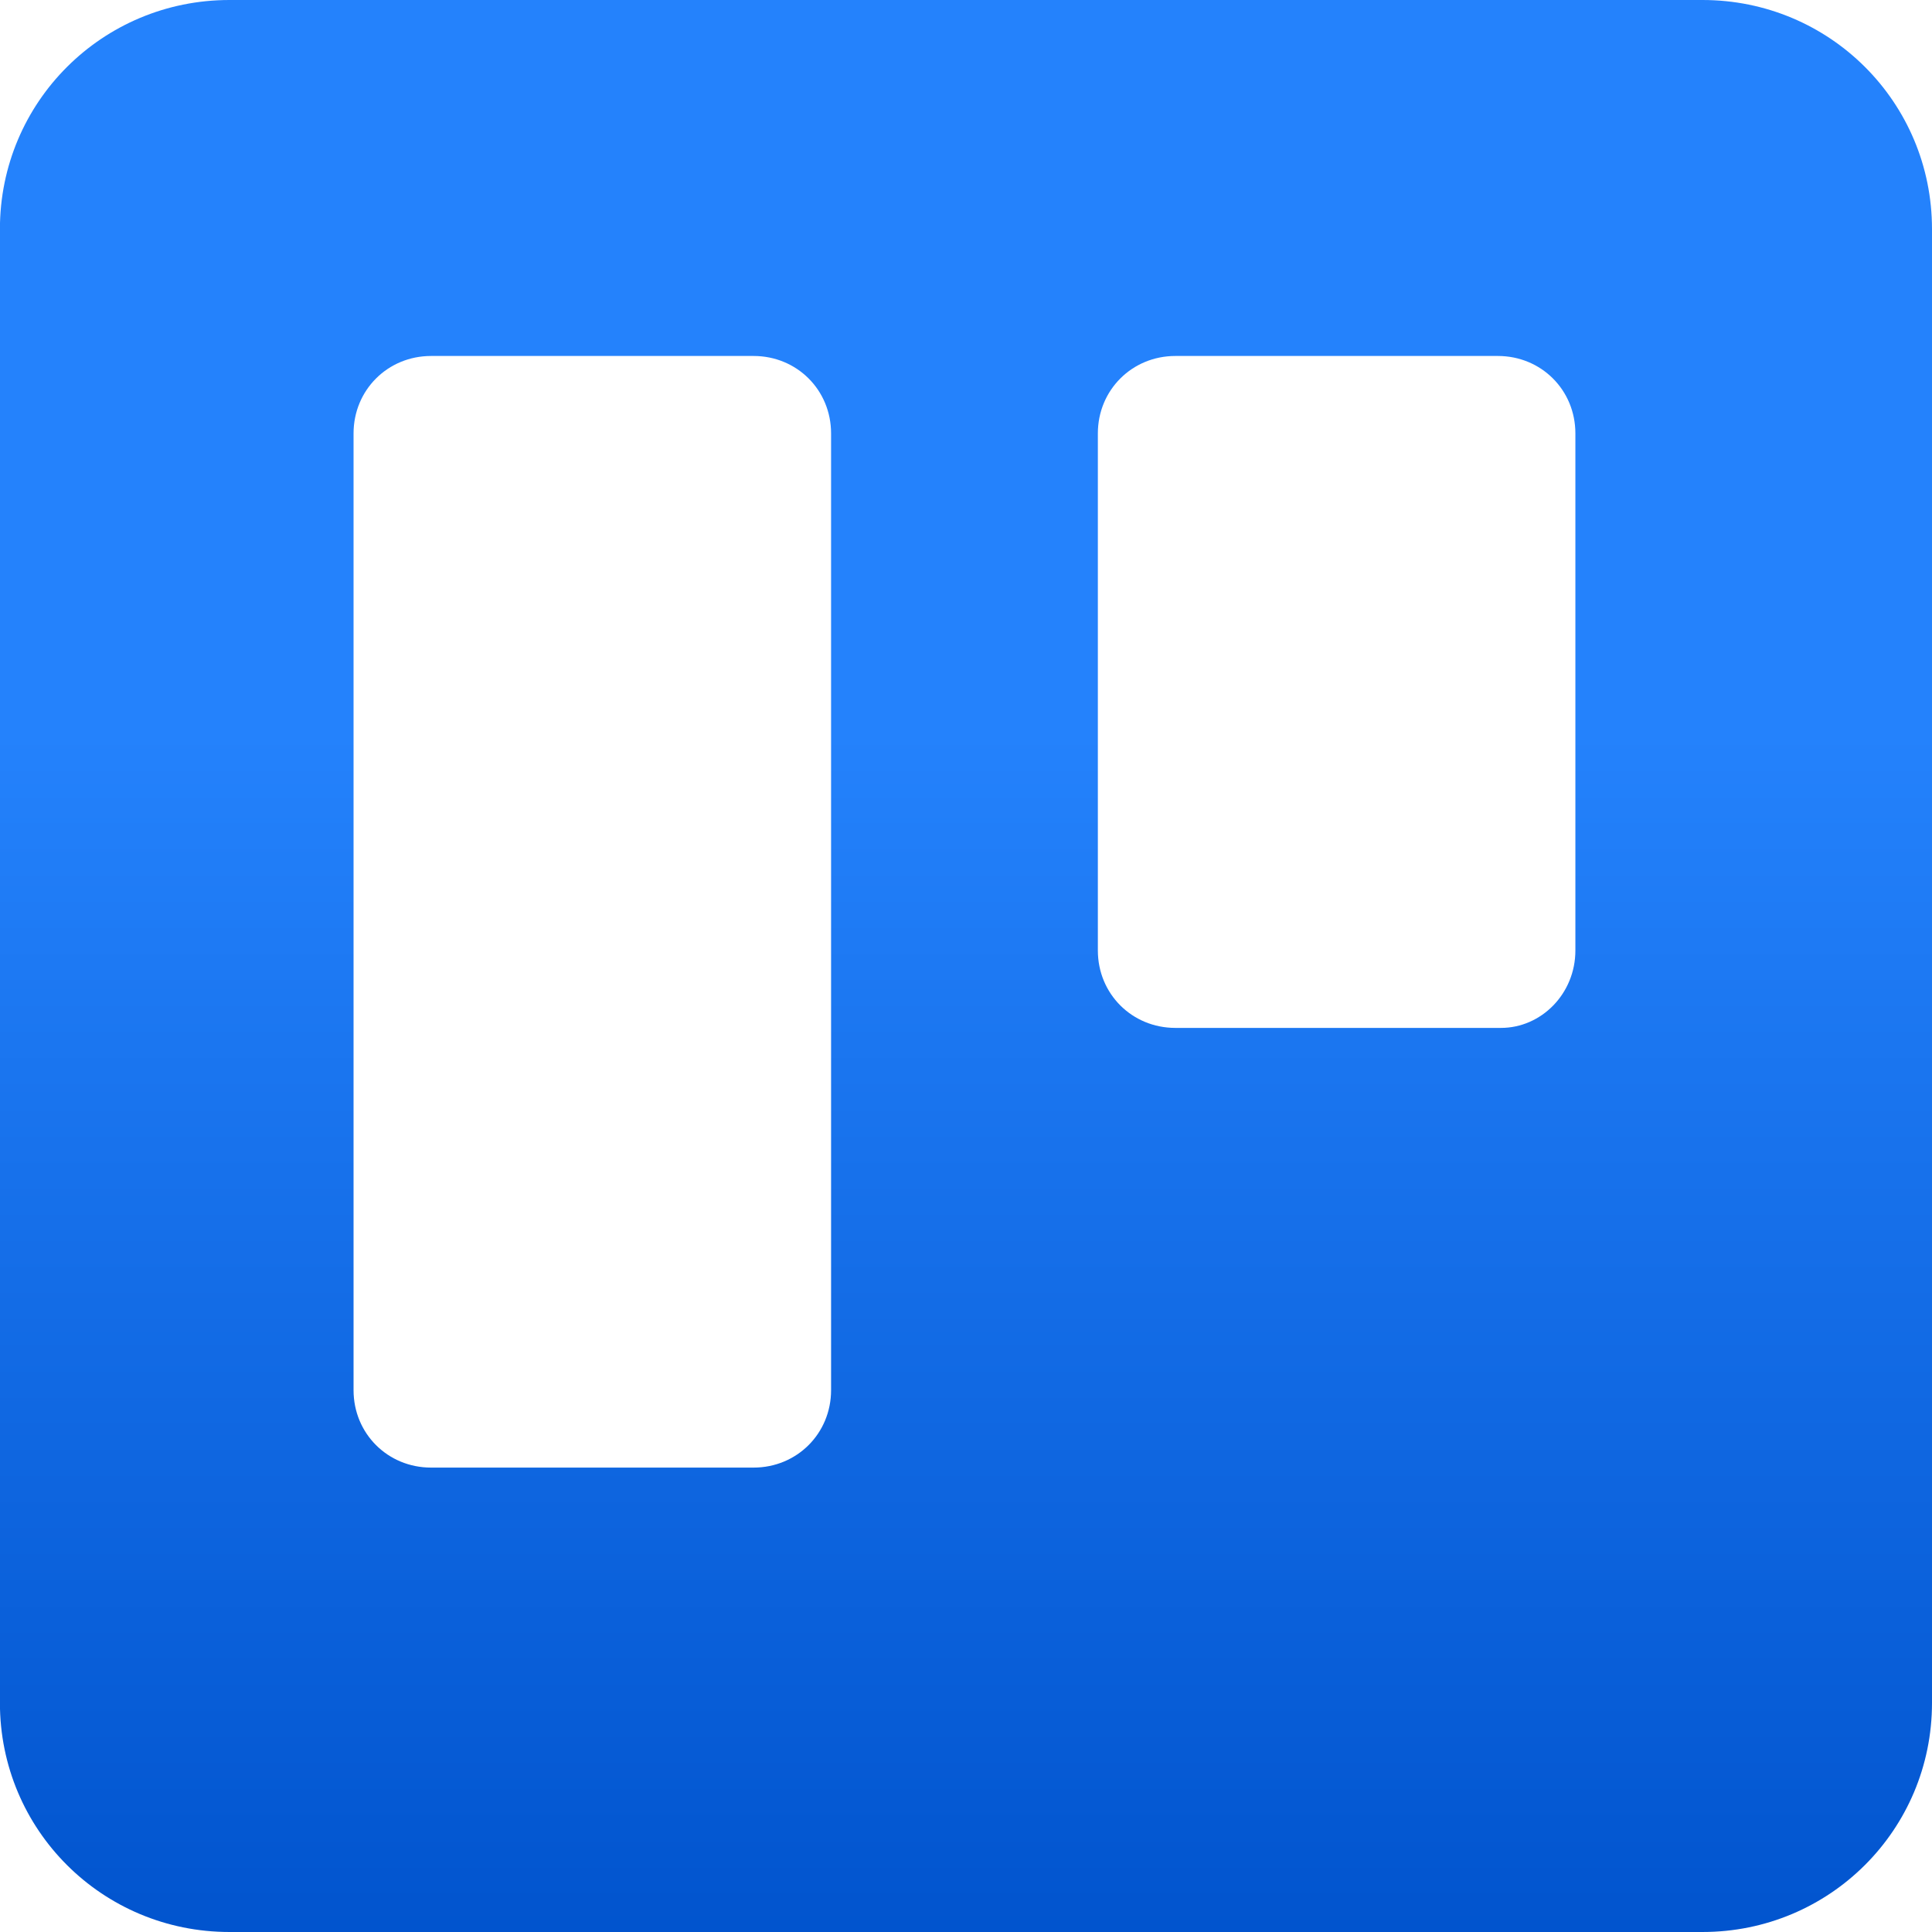 <svg fill="none" height="24" viewBox="0 0 24 24" width="24" xmlns="http://www.w3.org/2000/svg" xmlns:xlink="http://www.w3.org/1999/xlink"><linearGradient id="a" gradientUnits="userSpaceOnUse" x1="12.207" x2="12.207" y1="24.007" y2="-.007"><stop offset="0" stop-color="#0154ce"/><stop offset=".621" stop-color="#2482fc"/></linearGradient><path d="m21.149 0h-18.299c-1.579 0-2.851 1.269-2.851 2.846v18.308c0 1.577 1.271 2.846 2.851 2.846h18.299c1.579 0 2.851-1.269 2.851-2.846v-18.308c0-1.577-1.271-2.846-2.851-2.846zm-10.825 17.269c0 .538-.424.962-.963.962h-4.006c-.539 0-.963-.423-.963-.962v-11.885c0-.538.424-.962.963-.962h4.006c.539 0 .963.423.963.962zm9.246-5.462c0 .538-.424.962-.924.962h-4.045c-.539 0-.963-.423-.963-.962v-6.423c0-.538.424-.962.963-.962h4.006c.539 0 .963.423.963.962z" fill="url(#a)"/></svg>